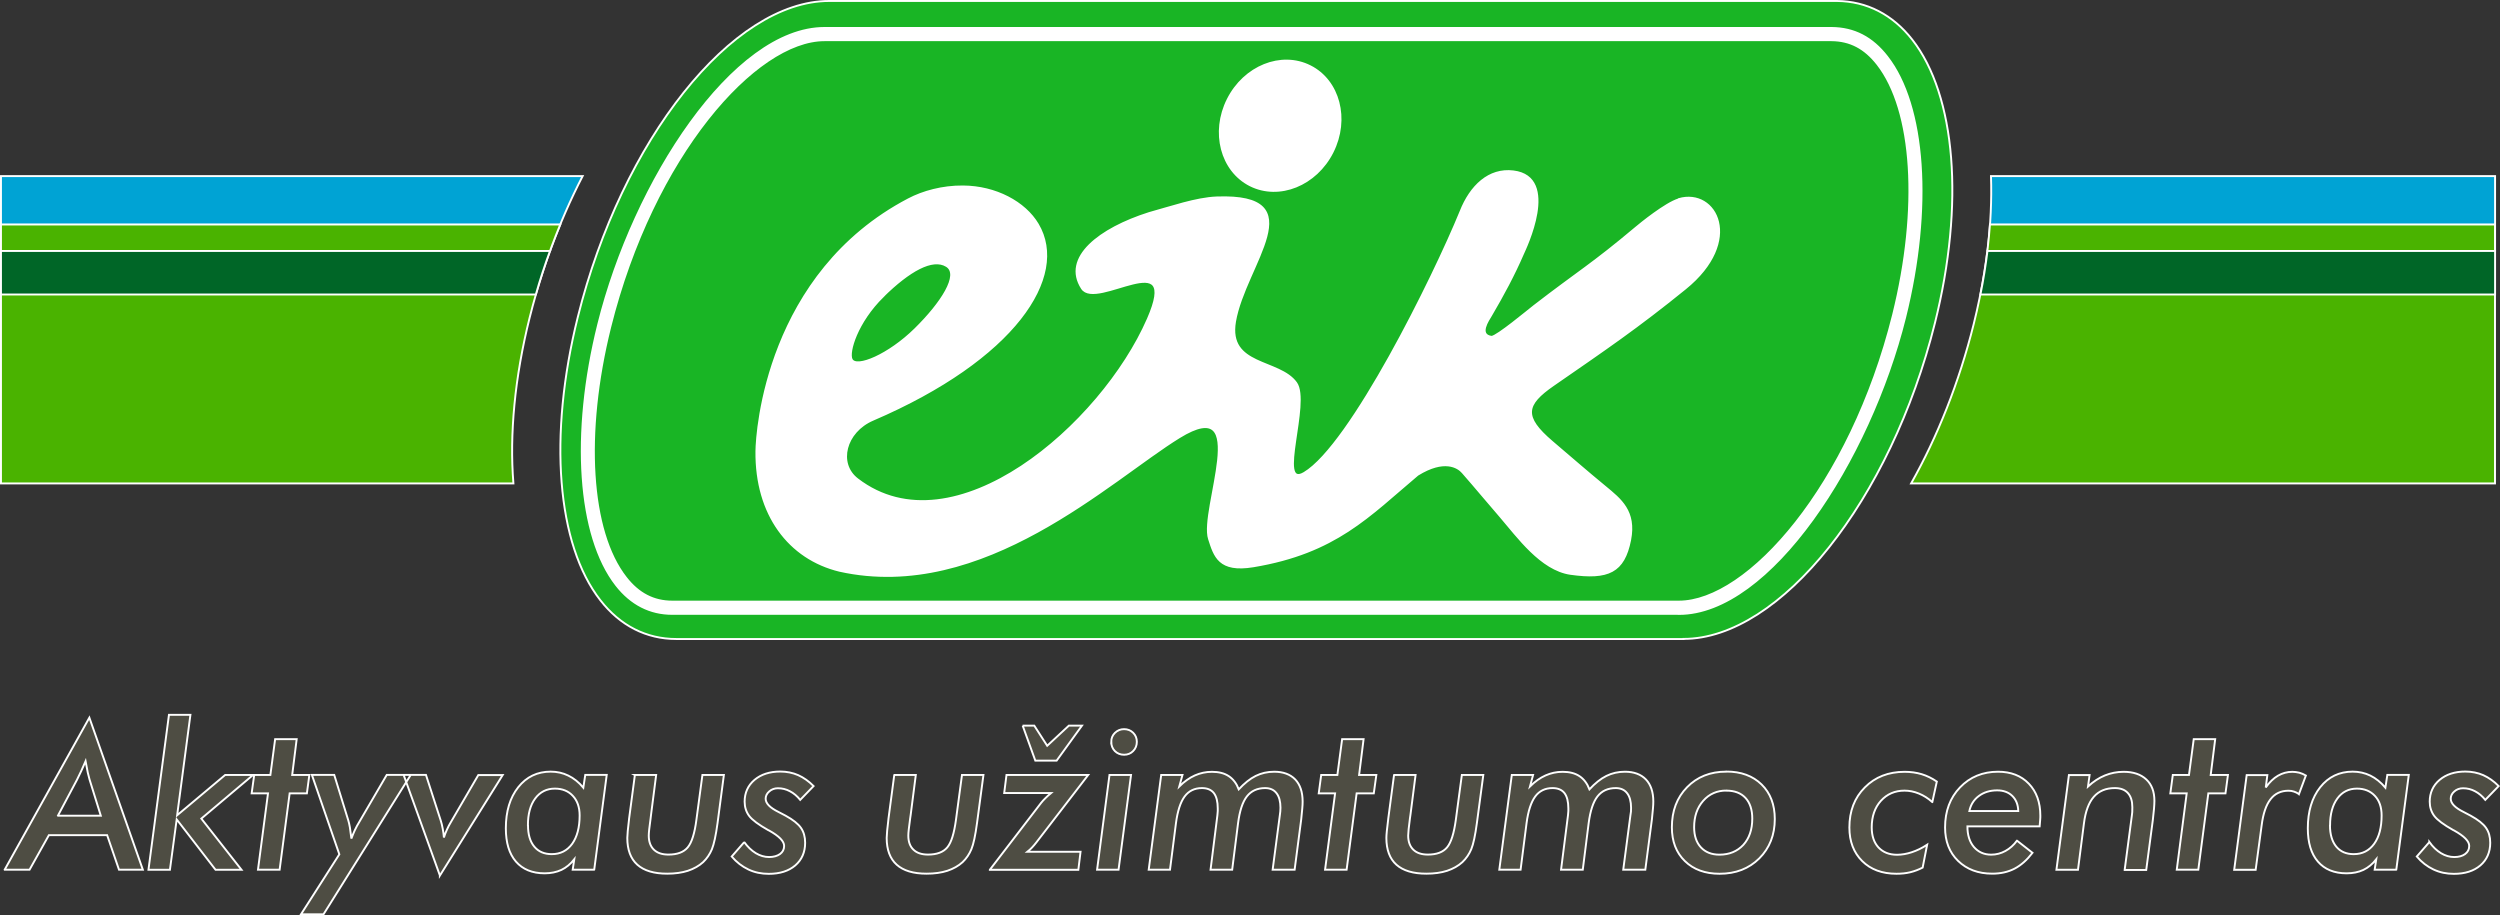 <svg xmlns="http://www.w3.org/2000/svg" id="Layer_1" viewBox="0 0 284.23 104.06"><rect x="0" y="0" width="284.23" height="104.06" fill="#333333" stroke="none"/><defs><style>.cls-1{fill:#4e4d43;}.cls-1,.cls-2,.cls-3,.cls-4,.cls-5,.cls-6{fill-rule:evenodd;}.cls-2{fill:#fff;}.cls-3{fill:#006627;}.cls-7{fill:none;stroke:#fff;stroke-width:.22px;}.cls-4{fill:#00a3d4;}.cls-5{fill:#4ab300;}.cls-6{fill:#19b525;}</style></defs><path class="cls-1" d="m276.19,95.72c.4.56.85.99,1.33,1.28.48.29.99.44,1.51.44s.93-.12,1.23-.34c.31-.23.47-.53.47-.92,0-.54-.57-1.12-1.72-1.76l-.09-.04c-1.1-.62-1.82-1.16-2.16-1.61-.34-.45-.52-1-.52-1.63,0-1.01.38-1.84,1.12-2.47.75-.63,1.73-.95,2.93-.95.74,0,1.42.14,2.04.41.62.28,1.2.69,1.75,1.24l-1.52,1.57c-.35-.43-.74-.76-1.17-.98-.43-.23-.88-.34-1.36-.34-.39,0-.72.12-.99.36-.27.23-.41.51-.41.83,0,.52.48,1.02,1.45,1.5.35.18.63.33.82.43.84.46,1.42.92,1.74,1.38.32.46.48,1.02.48,1.7,0,1.07-.38,1.93-1.12,2.57-.75.64-1.75.96-3.02.96-.84,0-1.6-.16-2.32-.5-.71-.34-1.34-.82-1.89-1.47l1.42-1.63Zm-3.77,3.16h-2.44l.18-1.18c-.42.53-.91.94-1.46,1.2-.55.26-1.19.39-1.91.39-1.41,0-2.5-.45-3.26-1.33-.77-.89-1.15-2.15-1.15-3.79,0-1.93.47-3.48,1.41-4.67.94-1.18,2.17-1.77,3.69-1.77.72,0,1.39.15,2.01.45.61.3,1.18.75,1.71,1.37l.22-1.45h2.44l-1.42,10.77Zm-7.52-5.04c0,1.03.24,1.83.71,2.41.48.58,1.14.86,1.99.86.98,0,1.75-.39,2.32-1.17.57-.78.85-1.86.85-3.23,0-.93-.25-1.68-.76-2.22-.51-.55-1.19-.83-2.05-.83-.93,0-1.68.38-2.22,1.12-.55.75-.83,1.77-.83,3.05Zm-3.55-3.57c-.17-.12-.35-.21-.54-.27-.2-.07-.4-.1-.62-.1-.87,0-1.55.32-2.05.97-.5.64-.84,1.63-1.01,2.98l-.68,5.04h-2.44l1.42-10.77h2.35l-.18,1.41c.42-.6.89-1.05,1.39-1.34.5-.29,1.05-.44,1.63-.44.27,0,.52.04.79.1.25.07.51.18.75.32l-.79,2.12Zm-13.87,8.61l1.13-8.68h-1.86l.28-2.09h1.84l.54-4.07h2.44l-.51,4.07h1.96l-.28,2.09h-1.95l-1.14,8.68h-2.44Zm-5.92,0l.82-6.19c.02-.11.03-.23.04-.36,0-.12.01-.31.01-.55,0-.71-.17-1.25-.51-1.62-.34-.38-.84-.56-1.48-.56-1.02,0-1.81.33-2.39.99-.57.65-.95,1.66-1.12,3.01l-.68,5.29h-2.45l1.42-10.77h2.35l-.18,1.3c.62-.57,1.26-.99,1.93-1.26.66-.27,1.37-.41,2.12-.41,1.11,0,1.96.29,2.58.87s.92,1.39.92,2.44c0,.27-.02.57-.05.93-.03.35-.07.77-.13,1.24l-.75,5.68h-2.45Zm-12.24-3.3l1.76,1.38c-.63.82-1.31,1.42-2.04,1.8-.74.38-1.58.57-2.54.57-1.6,0-2.89-.49-3.88-1.45-.99-.96-1.48-2.23-1.48-3.81,0-1.85.57-3.37,1.7-4.55,1.13-1.18,2.58-1.78,4.32-1.78,1.46,0,2.63.45,3.5,1.36.87.9,1.31,2.12,1.31,3.64,0,.12,0,.29-.02.49-.01.2-.04.44-.06.72h-8.21c0,.98.24,1.76.73,2.34.5.58,1.15.88,1.97.88.57,0,1.11-.14,1.62-.42.51-.28.95-.67,1.31-1.17Zm-5.41-3.37h5.55c-.02-.73-.25-1.3-.68-1.72-.43-.42-1-.63-1.72-.63-.82,0-1.52.22-2.08.64-.57.42-.93,1-1.08,1.71Zm-4.22-1.02c-.48-.43-.99-.75-1.53-.97-.54-.22-1.08-.33-1.63-.33-1.1,0-1.99.39-2.69,1.16-.69.77-1.04,1.78-1.04,3.01,0,.97.26,1.74.77,2.29.52.55,1.22.83,2.11.83.55,0,1.11-.1,1.68-.29.58-.19,1.16-.47,1.74-.85l-.51,2.6c-.45.23-.92.41-1.41.53-.49.12-1.02.17-1.57.17-1.62,0-2.92-.48-3.89-1.44-.97-.96-1.46-2.23-1.46-3.82,0-1.86.58-3.38,1.76-4.56,1.17-1.18,2.68-1.77,4.53-1.77.69,0,1.33.09,1.93.27.59.18,1.17.46,1.72.84l-.51,2.33Zm-23.42-3.47c1.67,0,3.01.49,4.01,1.47,1,.98,1.5,2.29,1.5,3.93,0,1.81-.59,3.3-1.76,4.47-1.18,1.17-2.68,1.75-4.52,1.75-1.64,0-2.96-.48-3.94-1.44-.99-.96-1.48-2.24-1.48-3.84,0-1.86.57-3.38,1.73-4.56,1.15-1.18,2.64-1.77,4.46-1.77Zm.02,2.16c-1.08,0-1.97.39-2.65,1.17-.69.78-1.03,1.78-1.03,3,0,.97.26,1.74.77,2.29.51.55,1.21.83,2.11.83,1.12,0,2.03-.38,2.71-1.11.68-.75,1.02-1.74,1.02-3,0-1-.26-1.79-.77-2.34-.51-.55-1.23-.83-2.16-.83Zm-11.74,9l.82-6.21c.02-.14.04-.28.06-.41.01-.14.01-.29.01-.43,0-.71-.15-1.27-.45-1.65-.3-.39-.73-.58-1.29-.58-.9,0-1.59.32-2.08.95-.49.63-.82,1.64-1,3.03l-.67,5.3h-2.47l.79-6.2c.02-.22.04-.38.04-.48,0-.11,0-.2,0-.29,0-.78-.15-1.36-.44-1.74-.3-.38-.75-.57-1.36-.57-.84,0-1.5.32-1.97.96-.47.64-.8,1.65-.98,3.02l-.68,5.3h-2.42l1.42-10.77h2.42l-.35,1.3c.57-.56,1.16-.98,1.77-1.25.61-.27,1.25-.41,1.94-.41.77,0,1.41.16,1.91.49.5.33.88.83,1.14,1.5.63-.68,1.27-1.2,1.92-1.52.64-.32,1.35-.48,2.11-.48,1.02,0,1.82.29,2.39.88.56.59.84,1.43.84,2.51,0,.22-.01.49-.04.79-.02.31-.06.71-.12,1.23l-.75,5.73h-2.49Zm-26.05-10.77h2.44l-.58,4.51c-.02.1-.03.24-.06.42-.13.99-.2,1.64-.2,1.96,0,.7.2,1.23.58,1.6.39.38.94.56,1.66.56,1,0,1.72-.27,2.18-.82.46-.55.79-1.6,1-3.16l.68-5.07h2.44l-.73,5.47c-.19,1.41-.4,2.4-.64,2.97-.24.57-.58,1.06-1.01,1.47-.47.43-1.05.75-1.73.98-.68.22-1.47.33-2.36.33-1.51,0-2.64-.34-3.41-1.02-.76-.68-1.14-1.7-1.14-3.04,0-.35.07-1.07.21-2.15v-.02s.66-4.98.66-4.98Zm-7.85,10.77l1.14-8.68h-1.86l.28-2.09h1.84l.54-4.07h2.44l-.51,4.07h1.96l-.29,2.09h-1.95l-1.14,8.68h-2.44Zm-5.96,0l.82-6.21c.02-.14.04-.28.05-.41.01-.14.02-.29.02-.43,0-.71-.15-1.27-.45-1.65-.3-.39-.73-.58-1.29-.58-.9,0-1.59.32-2.08.95-.49.63-.82,1.64-1,3.03l-.67,5.3h-2.46l.78-6.2c.02-.22.04-.38.04-.48,0-.11,0-.2,0-.29,0-.78-.15-1.36-.44-1.74-.3-.38-.75-.57-1.36-.57-.84,0-1.5.32-1.97.96-.47.64-.8,1.65-.98,3.02l-.68,5.3h-2.42l1.42-10.77h2.42l-.36,1.3c.57-.56,1.16-.98,1.77-1.25.61-.27,1.26-.41,1.94-.41.77,0,1.41.16,1.91.49.5.33.88.83,1.14,1.5.64-.68,1.27-1.2,1.92-1.52.64-.32,1.35-.48,2.11-.48,1.02,0,1.82.29,2.39.88.56.59.84,1.43.84,2.51,0,.22-.01.49-.04.79-.02.31-.06.71-.12,1.23l-.75,5.73h-2.49,0Zm-19.96,0l1.41-10.77h2.45l-1.42,10.77h-2.44Zm1.61-14.54c0-.4.14-.74.42-1.02.29-.28.63-.42,1.04-.42s.75.14,1.03.41c.28.28.42.62.42,1.03s-.14.77-.42,1.05c-.27.28-.62.42-1.03.42s-.77-.14-1.05-.42c-.27-.28-.41-.63-.41-1.05Zm-10.08-1.84h1.33l1.47,2.29,2.46-2.29h1.49l-2.88,3.98h-2.42l-1.44-3.98Zm-3.72,16.38l5.82-7.59c.14-.18.31-.36.5-.55.18-.18.4-.38.64-.58h-5.33l.26-2.05h9.29l-5.89,7.66c-.15.2-.31.38-.48.57-.17.18-.35.35-.54.5h6.04l-.25,2.05h-10.06Zm-10.86-10.77h2.44l-.58,4.51c-.02.1-.03.24-.06.42-.14.99-.21,1.64-.21,1.96,0,.7.19,1.23.58,1.6.39.38.94.56,1.66.56,1,0,1.73-.27,2.19-.82.46-.55.78-1.6.99-3.16l.68-5.07h2.44l-.73,5.47c-.19,1.41-.4,2.4-.64,2.97-.24.57-.57,1.06-1,1.47-.47.43-1.05.75-1.73.98-.68.22-1.47.33-2.36.33-1.51,0-2.64-.34-3.4-1.02-.76-.68-1.14-1.7-1.14-3.04,0-.35.07-1.07.2-2.15v-.02s.66-4.98.66-4.98Zm-17.08,7.61c.4.56.85.99,1.33,1.28.48.29.99.44,1.51.44s.93-.12,1.24-.34c.31-.23.47-.53.47-.92,0-.54-.57-1.12-1.72-1.76l-.09-.04c-1.1-.62-1.82-1.16-2.16-1.61-.34-.45-.52-1-.52-1.63,0-1.01.38-1.84,1.12-2.47.75-.63,1.73-.95,2.93-.95.74,0,1.42.14,2.04.41.62.28,1.2.69,1.75,1.24l-1.52,1.57c-.35-.43-.74-.76-1.17-.98-.43-.23-.88-.34-1.36-.34-.39,0-.72.12-.99.36-.27.23-.41.51-.41.83,0,.52.48,1.02,1.45,1.5.35.18.63.33.82.43.84.46,1.42.92,1.74,1.38.32.46.48,1.02.48,1.7,0,1.07-.38,1.93-1.12,2.57-.75.64-1.75.96-3.02.96-.84,0-1.61-.16-2.32-.5-.71-.34-1.34-.82-1.89-1.47l1.42-1.63Zm-12.44-7.61h2.44l-.58,4.51c-.01.1-.03.24-.05.42-.14.99-.21,1.64-.21,1.96,0,.7.2,1.23.58,1.6.39.38.94.56,1.66.56,1,0,1.73-.27,2.19-.82.46-.55.79-1.6.99-3.16l.68-5.07h2.44l-.72,5.47c-.19,1.41-.41,2.4-.64,2.97-.24.57-.57,1.06-1,1.47-.47.43-1.05.75-1.73.98-.68.22-1.47.33-2.35.33-1.51,0-2.64-.34-3.4-1.02-.76-.68-1.14-1.7-1.14-3.04,0-.35.07-1.07.2-2.15v-.02s.66-4.98.66-4.98Zm-4.61,10.77h-2.44l.18-1.18c-.42.53-.91.94-1.46,1.2-.56.26-1.19.39-1.91.39-1.41,0-2.49-.45-3.26-1.33-.77-.89-1.15-2.15-1.15-3.79,0-1.93.47-3.48,1.41-4.67.94-1.18,2.17-1.77,3.69-1.77.72,0,1.39.15,2,.45.62.3,1.19.75,1.71,1.37l.22-1.45h2.44l-1.42,10.77Zm-7.52-5.04c0,1.03.23,1.83.71,2.41.48.58,1.14.86,1.99.86.98,0,1.75-.39,2.32-1.17.56-.78.85-1.86.85-3.23,0-.93-.26-1.68-.77-2.22-.5-.55-1.19-.83-2.05-.83-.93,0-1.68.38-2.23,1.12-.56.75-.83,1.77-.83,3.05Zm-10.02,5.69l-4.12-11.43h2.54l1.67,5.16c.09.29.17.59.23.93.07.33.11.68.14,1.03.09-.29.2-.59.34-.89.14-.3.29-.61.48-.91l3.09-5.3h2.77l-7.14,11.43Zm-13.24,4.42h-2.55l4.36-6.82-3.12-9.03h2.54l1.6,5.18c.06.19.12.45.18.79.05.34.11.77.17,1.27.11-.32.25-.64.39-.95.15-.32.32-.64.52-.96l3.11-5.33h2.73l-9.92,15.85Zm-7.44-5.07l1.14-8.68h-1.86l.29-2.09h1.84l.54-4.07h2.45l-.51,4.07h1.95l-.28,2.09h-1.96l-1.14,8.68h-2.44Zm-12.45,0l2.33-17.61h2.44l-1.51,11.42,5.46-4.58h3.17l-5.88,4.96,4.57,5.82h-2.95l-4.42-5.73-.77,5.73h-2.44Zm-10.28-6.14h4.86l-1.28-4.12c-.06-.19-.12-.46-.2-.78-.07-.32-.15-.75-.25-1.29-.17.4-.34.77-.5,1.12-.16.35-.32.68-.48.99l-2.16,4.07Zm-6.07,6.14l9.63-17.29,6.08,17.29h-2.71l-1.35-3.93h-6.62l-2.2,3.93H.53Z"></path><path class="cls-7" d="m276.19,95.72c.4.56.85.99,1.33,1.28.48.29.99.44,1.51.44s.93-.12,1.23-.34c.31-.23.47-.53.47-.92,0-.54-.57-1.12-1.72-1.76l-.09-.04c-1.1-.62-1.82-1.16-2.16-1.61-.34-.45-.52-1-.52-1.63,0-1.01.38-1.84,1.12-2.47.75-.63,1.73-.95,2.93-.95.74,0,1.42.14,2.04.41.62.28,1.2.69,1.75,1.24l-1.52,1.57c-.35-.43-.74-.76-1.17-.98-.43-.23-.88-.34-1.36-.34-.39,0-.72.12-.99.36-.27.23-.41.51-.41.83,0,.52.48,1.02,1.45,1.5.35.18.63.33.82.43.84.46,1.42.92,1.74,1.38.32.46.48,1.02.48,1.7,0,1.07-.38,1.93-1.12,2.57-.75.64-1.75.96-3.02.96-.84,0-1.6-.16-2.32-.5-.71-.34-1.34-.82-1.89-1.47l1.42-1.63Zm-3.77,3.16h-2.44l.18-1.18c-.42.53-.91.94-1.46,1.2-.55.26-1.19.39-1.91.39-1.41,0-2.5-.45-3.26-1.33-.77-.89-1.15-2.15-1.15-3.79,0-1.93.47-3.48,1.41-4.67.94-1.18,2.17-1.77,3.69-1.77.72,0,1.39.15,2.01.45.61.3,1.18.75,1.71,1.37l.22-1.45h2.44l-1.42,10.77Zm-7.52-5.04c0,1.03.24,1.83.71,2.41.48.58,1.14.86,1.99.86.98,0,1.75-.39,2.32-1.17.57-.78.85-1.86.85-3.23,0-.93-.25-1.68-.76-2.22-.51-.55-1.19-.83-2.05-.83-.93,0-1.68.38-2.22,1.12-.55.75-.83,1.77-.83,3.05Zm-3.55-3.57c-.17-.12-.35-.21-.54-.27-.2-.07-.4-.1-.62-.1-.87,0-1.55.32-2.05.97-.5.64-.84,1.63-1.01,2.98l-.68,5.04h-2.44l1.42-10.77h2.35l-.18,1.41c.42-.6.89-1.05,1.39-1.34.5-.29,1.05-.44,1.63-.44.27,0,.52.04.79.1.25.07.51.18.75.32l-.79,2.12Zm-13.87,8.61l1.13-8.68h-1.86l.28-2.09h1.84l.54-4.07h2.44l-.51,4.07h1.96l-.28,2.09h-1.95l-1.14,8.68h-2.44Zm-5.92,0l.82-6.19c.02-.11.03-.23.04-.36,0-.12.01-.31.01-.55,0-.71-.17-1.25-.51-1.62-.34-.38-.84-.56-1.48-.56-1.02,0-1.81.33-2.39.99-.57.65-.95,1.66-1.12,3.01l-.68,5.29h-2.45l1.42-10.77h2.35l-.18,1.3c.62-.57,1.26-.99,1.93-1.26.66-.27,1.37-.41,2.12-.41,1.11,0,1.96.29,2.58.87s.92,1.39.92,2.44c0,.27-.02.57-.05.93-.03.35-.07.77-.13,1.24l-.75,5.68h-2.45Zm-12.24-3.3l1.76,1.38c-.63.82-1.31,1.42-2.04,1.8-.74.38-1.58.57-2.54.57-1.6,0-2.89-.49-3.88-1.45-.99-.96-1.48-2.23-1.48-3.81,0-1.85.57-3.37,1.7-4.55,1.13-1.18,2.58-1.78,4.32-1.78,1.46,0,2.63.45,3.5,1.36.87.9,1.31,2.12,1.31,3.64,0,.12,0,.29-.02.49-.01.2-.04.44-.06.72h-8.21c0,.98.24,1.76.73,2.34.5.58,1.15.88,1.97.88.57,0,1.11-.14,1.62-.42.51-.28.95-.67,1.31-1.17Zm-5.41-3.37h5.55c-.02-.73-.25-1.3-.68-1.72-.43-.42-1-.63-1.72-.63-.82,0-1.52.22-2.08.64-.57.42-.93,1-1.08,1.71Zm-4.22-1.02c-.48-.43-.99-.75-1.53-.97-.54-.22-1.08-.33-1.63-.33-1.1,0-1.99.39-2.69,1.16-.69.77-1.04,1.78-1.04,3.01,0,.97.26,1.74.77,2.29.52.55,1.22.83,2.11.83.55,0,1.11-.1,1.68-.29.58-.19,1.16-.47,1.74-.85l-.51,2.6c-.45.23-.92.41-1.41.53-.49.12-1.02.17-1.57.17-1.62,0-2.92-.48-3.89-1.44-.97-.96-1.46-2.23-1.46-3.82,0-1.86.58-3.38,1.76-4.56,1.17-1.18,2.68-1.77,4.53-1.77.69,0,1.33.09,1.93.27.59.18,1.17.46,1.72.84l-.51,2.33Zm-23.42-3.47c1.67,0,3.01.49,4.01,1.47,1,.98,1.5,2.29,1.5,3.93,0,1.81-.59,3.3-1.76,4.47-1.18,1.17-2.68,1.75-4.52,1.75-1.64,0-2.96-.48-3.94-1.44-.99-.96-1.48-2.24-1.48-3.84,0-1.86.57-3.38,1.73-4.56,1.15-1.18,2.64-1.77,4.46-1.77Zm.02,2.16c-1.08,0-1.97.39-2.65,1.17-.69.78-1.03,1.78-1.03,3,0,.97.26,1.74.77,2.29.51.55,1.21.83,2.11.83,1.12,0,2.03-.38,2.71-1.11.68-.75,1.02-1.74,1.02-3,0-1-.26-1.79-.77-2.34-.51-.55-1.23-.83-2.16-.83Zm-11.74,9l.82-6.21c.02-.14.04-.28.06-.41.01-.14.01-.29.01-.43,0-.71-.15-1.27-.45-1.65-.3-.39-.73-.58-1.29-.58-.9,0-1.59.32-2.08.95-.49.63-.82,1.64-1,3.03l-.67,5.3h-2.47l.79-6.2c.02-.22.04-.38.04-.48,0-.11,0-.2,0-.29,0-.78-.15-1.36-.44-1.74-.3-.38-.75-.57-1.36-.57-.84,0-1.5.32-1.97.96-.47.64-.8,1.65-.98,3.02l-.68,5.3h-2.42l1.42-10.77h2.42l-.35,1.3c.57-.56,1.16-.98,1.77-1.25.61-.27,1.25-.41,1.94-.41.77,0,1.41.16,1.91.49.5.33.88.83,1.14,1.5.63-.68,1.27-1.2,1.92-1.52.64-.32,1.35-.48,2.11-.48,1.02,0,1.82.29,2.39.88.56.59.84,1.43.84,2.51,0,.22-.01.49-.04.79-.02.31-.06.71-.12,1.23l-.75,5.73h-2.49Zm-26.05-10.77h2.44l-.58,4.51c-.02.1-.03.24-.06.42-.13.99-.2,1.64-.2,1.96,0,.7.2,1.23.58,1.6.39.38.94.56,1.66.56,1,0,1.72-.27,2.18-.82.46-.55.79-1.6,1-3.16l.68-5.07h2.44l-.73,5.47c-.19,1.41-.4,2.4-.64,2.97-.24.57-.58,1.06-1.01,1.47-.47.43-1.05.75-1.73.98-.68.22-1.47.33-2.36.33-1.51,0-2.64-.34-3.41-1.02-.76-.68-1.14-1.7-1.14-3.04,0-.35.07-1.07.21-2.15v-.02s.66-4.98.66-4.98Zm-7.85,10.77l1.14-8.68h-1.86l.28-2.09h1.84l.54-4.07h2.44l-.51,4.07h1.96l-.29,2.09h-1.95l-1.14,8.68h-2.44Zm-5.96,0l.82-6.21c.02-.14.04-.28.05-.41.01-.14.02-.29.02-.43,0-.71-.15-1.27-.45-1.65-.3-.39-.73-.58-1.29-.58-.9,0-1.59.32-2.08.95-.49.63-.82,1.64-1,3.03l-.67,5.3h-2.46l.78-6.2c.02-.22.04-.38.04-.48,0-.11,0-.2,0-.29,0-.78-.15-1.36-.44-1.74-.3-.38-.75-.57-1.36-.57-.84,0-1.5.32-1.97.96-.47.64-.8,1.65-.98,3.02l-.68,5.3h-2.42l1.42-10.77h2.42l-.36,1.3c.57-.56,1.16-.98,1.77-1.25.61-.27,1.26-.41,1.94-.41.77,0,1.41.16,1.91.49.5.33.88.83,1.14,1.5.64-.68,1.27-1.2,1.92-1.52.64-.32,1.35-.48,2.11-.48,1.02,0,1.82.29,2.39.88.56.59.84,1.43.84,2.51,0,.22-.01.49-.04.79-.02.31-.06.71-.12,1.23l-.75,5.73h-2.49,0Zm-19.96,0l1.41-10.77h2.45l-1.42,10.77h-2.44Zm1.61-14.54c0-.4.14-.74.42-1.02.29-.28.63-.42,1.04-.42s.75.14,1.03.41c.28.28.42.62.42,1.03s-.14.77-.42,1.05c-.27.28-.62.42-1.03.42s-.77-.14-1.05-.42c-.27-.28-.41-.63-.41-1.05Zm-10.08-1.84h1.33l1.47,2.29,2.46-2.29h1.49l-2.88,3.98h-2.42l-1.44-3.98Zm-3.72,16.38l5.82-7.59c.14-.18.31-.36.5-.55.18-.18.4-.38.64-.58h-5.33l.26-2.05h9.29l-5.89,7.66c-.15.2-.31.38-.48.57-.17.18-.35.35-.54.5h6.04l-.25,2.05h-10.06Zm-10.86-10.77h2.44l-.58,4.51c-.02.1-.03.24-.06.42-.14.99-.21,1.64-.21,1.96,0,.7.19,1.23.58,1.6.39.38.94.56,1.66.56,1,0,1.73-.27,2.19-.82.46-.55.78-1.6.99-3.16l.68-5.07h2.44l-.73,5.47c-.19,1.41-.4,2.4-.64,2.97-.24.57-.57,1.06-1,1.47-.47.43-1.05.75-1.73.98-.68.22-1.47.33-2.36.33-1.51,0-2.64-.34-3.4-1.02-.76-.68-1.14-1.7-1.14-3.04,0-.35.07-1.07.2-2.15v-.02s.66-4.98.66-4.98Zm-17.08,7.61c.4.56.85.99,1.33,1.28.48.29.99.44,1.51.44s.93-.12,1.24-.34c.31-.23.47-.53.47-.92,0-.54-.57-1.12-1.72-1.76l-.09-.04c-1.1-.62-1.82-1.16-2.16-1.61-.34-.45-.52-1-.52-1.63,0-1.01.38-1.84,1.12-2.47.75-.63,1.73-.95,2.93-.95.74,0,1.42.14,2.04.41.62.28,1.2.69,1.75,1.24l-1.52,1.57c-.35-.43-.74-.76-1.17-.98-.43-.23-.88-.34-1.36-.34-.39,0-.72.12-.99.36-.27.23-.41.51-.41.83,0,.52.48,1.02,1.45,1.5.35.18.63.33.82.43.84.46,1.42.92,1.74,1.38.32.46.48,1.02.48,1.7,0,1.07-.38,1.93-1.12,2.57-.75.64-1.75.96-3.02.96-.84,0-1.61-.16-2.32-.5-.71-.34-1.34-.82-1.89-1.47l1.42-1.63Zm-12.44-7.61h2.44l-.58,4.51c-.01.1-.03.24-.05.42-.14.99-.21,1.64-.21,1.96,0,.7.2,1.23.58,1.6.39.38.94.56,1.66.56,1,0,1.73-.27,2.19-.82.46-.55.79-1.6.99-3.16l.68-5.07h2.44l-.72,5.47c-.19,1.41-.41,2.4-.64,2.97-.24.57-.57,1.06-1,1.47-.47.43-1.05.75-1.73.98-.68.22-1.47.33-2.35.33-1.51,0-2.64-.34-3.4-1.02-.76-.68-1.14-1.7-1.14-3.04,0-.35.07-1.07.2-2.15v-.02s.66-4.98.66-4.98Zm-4.61,10.77h-2.44l.18-1.18c-.42.53-.91.94-1.46,1.2-.56.26-1.19.39-1.91.39-1.41,0-2.49-.45-3.26-1.33-.77-.89-1.15-2.15-1.15-3.79,0-1.93.47-3.48,1.41-4.67.94-1.18,2.17-1.77,3.69-1.77.72,0,1.39.15,2,.45.62.3,1.19.75,1.71,1.37l.22-1.45h2.44l-1.42,10.77Zm-7.52-5.04c0,1.03.23,1.83.71,2.41.48.58,1.14.86,1.99.86.98,0,1.75-.39,2.32-1.17.56-.78.85-1.86.85-3.23,0-.93-.26-1.68-.77-2.22-.5-.55-1.19-.83-2.05-.83-.93,0-1.68.38-2.23,1.12-.56.75-.83,1.77-.83,3.05Zm-10.02,5.69l-4.12-11.43h2.54l1.67,5.16c.09.29.17.59.23.93.07.33.11.68.14,1.03.09-.29.2-.59.34-.89.14-.3.29-.61.48-.91l3.09-5.3h2.77l-7.14,11.43Zm-13.24,4.42h-2.55l4.36-6.82-3.12-9.03h2.54l1.6,5.18c.06.19.12.45.18.79.05.34.11.77.17,1.27.11-.32.25-.64.39-.95.15-.32.32-.64.52-.96l3.11-5.33h2.73l-9.92,15.85Zm-7.44-5.07l1.14-8.68h-1.86l.29-2.09h1.84l.54-4.07h2.45l-.51,4.07h1.95l-.28,2.09h-1.96l-1.14,8.68h-2.44Zm-12.45,0l2.33-17.61h2.44l-1.51,11.42,5.46-4.58h3.17l-5.88,4.96,4.57,5.82h-2.95l-4.42-5.73-.77,5.73h-2.44Zm-10.28-6.14h4.86l-1.28-4.12c-.06-.19-.12-.46-.2-.78-.07-.32-.15-.75-.25-1.29-.17.4-.34.77-.5,1.12-.16.35-.32.68-.48.99l-2.16,4.07Zm-6.07,6.14l9.63-17.29,6.08,17.29h-2.71l-1.35-3.93h-6.62l-2.2,3.93H.53Z"></path><path class="cls-4" d="m.11,28.5h62.43c1.09-2.99,2.33-5.83,3.7-8.48H.11v8.48Zm225.85,0h57.71v-8.48h-57.31c.09,2.67-.04,5.51-.39,8.48Z"></path><path class="cls-7" d="m.11,28.5h62.43c1.09-2.99,2.33-5.83,3.7-8.48H.11v8.48Zm225.85,0h57.71v-8.48h-57.31c.09,2.67-.04,5.51-.39,8.48Z"></path><path class="cls-5" d="m63.69,25.52H.11v29.44h58.26c-.45-5.57.15-12.05,1.84-18.82.93-3.72,2.11-7.28,3.49-10.62Zm219.97,0h-57.42c-.26,3.59-.87,7.39-1.84,11.3-1.66,6.66-4.14,12.85-7.12,18.14h66.38v-29.44Z"></path><path class="cls-7" d="m63.69,25.52H.11v29.44h58.26c-.45-5.57.15-12.05,1.84-18.82.93-3.72,2.11-7.28,3.49-10.62Zm219.97,0h-57.42c-.26,3.59-.87,7.39-1.84,11.3-1.66,6.66-4.14,12.85-7.12,18.14h66.38v-29.44Z"></path><path class="cls-3" d="m62.53,28.53H.11v4.95h60.81c.48-1.68,1.02-3.34,1.61-4.95Zm221.14,0h-57.71c-.2,1.62-.46,3.27-.8,4.95h58.51v-4.95Z"></path><path class="cls-7" d="m62.53,28.53H.11v4.95h60.81c.48-1.68,1.02-3.34,1.61-4.95Zm221.14,0h-57.71c-.2,1.62-.46,3.27-.8,4.95h58.51v-4.95Z"></path><path class="cls-6" d="m191.4,72.65h-114.52c-3.39,0-6.38-1.52-8.62-4.4-4.96-6.34-5.94-18.68-2.57-32.2C70.7,15.89,83.26.11,94.27.11h114.57c3.41.03,6.35,1.56,8.57,4.4,4.96,6.35,5.95,18.69,2.58,32.2-5.02,20.15-17.58,35.93-28.59,35.93Z"></path><path class="cls-7" d="m191.4,72.65h-114.52c-3.39,0-6.38-1.52-8.62-4.4-4.96-6.34-5.94-18.68-2.57-32.2C70.7,15.89,83.26.11,94.27.11h114.57c3.41.03,6.35,1.56,8.57,4.4,4.96,6.35,5.95,18.69,2.58,32.2-5.02,20.15-17.58,35.93-28.59,35.93Z"></path><path class="cls-2" d="m190.87,69.79h-114.44c-2.53,0-4.68-1.1-6.37-3.26-4.34-5.56-5.15-17.2-2.04-29.66,4.05-16.27,15.36-33.69,25.72-33.69h114.5c2.56.02,4.62,1.09,6.31,3.27,4.34,5.56,5.14,17.2,2.04,29.66-4.06,16.27-15.36,33.69-25.72,33.69ZM208.23,4.57h-114.49c-7.84,0-19.5,13.11-24.37,32.63-3.01,12.07-2.31,23.24,1.79,28.47,1.43,1.84,3.16,2.73,5.27,2.73h114.44c7.84,0,19.5-13.11,24.37-32.63,3-12.06,2.3-23.23-1.79-28.47-1.44-1.84-3.1-2.71-5.22-2.73Z"></path><path class="cls-7" d="m190.87,69.79h-114.44c-2.53,0-4.68-1.1-6.37-3.26-4.34-5.56-5.15-17.2-2.04-29.66,4.05-16.27,15.36-33.69,25.72-33.69h114.5c2.56.02,4.62,1.09,6.31,3.27,4.34,5.56,5.14,17.2,2.04,29.66-4.06,16.27-15.36,33.69-25.72,33.69ZM208.23,4.57h-114.49c-7.84,0-19.5,13.11-24.37,32.63-3.01,12.07-2.31,23.24,1.79,28.47,1.43,1.84,3.16,2.73,5.27,2.73h114.44c7.84,0,19.5-13.11,24.37-32.63,3-12.06,2.3-23.23-1.79-28.47-1.44-1.84-3.1-2.71-5.22-2.73Z"></path><path class="cls-2" d="m190.85,22.67c-1.47.44-4.37,2.8-4.85,3.21-5.03,4.23-6.45,4.95-11.57,8.9-.72.56-4.22,3.48-4.85,3.52-1.55-.22-.39-1.89-.05-2.46,1.36-2.32,2.58-4.58,3.63-7.01.21-.48,4.21-8.69-1.1-9.34-2.77-.34-4.86,1.66-6,4.55-3.07,7.51-12.5,26.58-17.78,29.73-3.14,1.88.68-8.01-.92-10.24-1.94-2.69-7.82-1.84-6.95-6.97,1.11-6.49,9.06-14.52-2.08-14.11-2.34.09-5.21,1.1-7.69,1.78-5.61,1.78-9.89,5.05-7.63,8.55,1.62,2.52,11.25-5.12,7.5,3.48-5.26,12.06-22.06,26.62-33.02,18.23-2.33-1.78-1.4-5.42,1.75-6.77,16.08-6.9,22.27-16.29,18.75-22.22-1.48-2.5-4.8-4.28-8.51-4.3-2.32-.02-4.54.59-6.19,1.46-16.06,8.42-17.27,26.34-17.29,28.64-.08,7.2,3.72,12.2,9.46,13.59,16.32,3.61,30.79-10.37,38.63-15.19,8.3-5.1,2.31,8.29,3.37,11.57.63,1.96,1.13,3.76,5.04,3.11,9.36-1.56,13.11-5.72,18.67-10.4,3.01-1.87,4.59-.89,5.12-.27,1.52,1.73,2.88,3.39,4.31,5.03,1.94,2.25,4.61,6.02,7.96,6.5,4.29.6,6.05-.21,6.77-3.84.64-3.28-1.1-4.61-2.84-6.05-2.2-1.81-3.85-3.26-6.04-5.12-3.34-2.85-3.07-4.23.16-6.46,5.99-4.14,9.55-6.56,14.98-10.96,6.68-5.41,3.53-11.4-.73-10.17Zm-90.47,11.02c2.98-2.93,5.64-4.44,7.24-3.45,1.56.97-.59,4.25-3.57,7.18-2.98,2.93-6.69,4.52-7.23,3.44-.41-.82.59-4.24,3.57-7.17Z"></path><path class="cls-7" d="m190.85,22.67c-1.47.44-4.37,2.8-4.85,3.21-5.03,4.23-6.45,4.95-11.57,8.9-.72.56-4.22,3.48-4.85,3.52-1.55-.22-.39-1.89-.05-2.46,1.36-2.32,2.58-4.58,3.63-7.01.21-.48,4.21-8.69-1.1-9.34-2.77-.34-4.86,1.66-6,4.55-3.07,7.51-12.5,26.58-17.78,29.73-3.14,1.88.68-8.01-.92-10.24-1.94-2.69-7.82-1.84-6.95-6.97,1.11-6.49,9.06-14.52-2.08-14.11-2.34.09-5.21,1.1-7.69,1.78-5.61,1.78-9.89,5.05-7.63,8.55,1.62,2.52,11.25-5.12,7.5,3.48-5.26,12.06-22.06,26.62-33.02,18.23-2.33-1.78-1.4-5.42,1.75-6.77,16.08-6.9,22.27-16.29,18.75-22.22-1.48-2.5-4.8-4.28-8.51-4.3-2.32-.02-4.54.59-6.19,1.46-16.06,8.42-17.27,26.34-17.29,28.64-.08,7.2,3.72,12.2,9.46,13.59,16.32,3.61,30.79-10.37,38.63-15.19,8.3-5.1,2.31,8.29,3.37,11.57.63,1.96,1.13,3.76,5.04,3.11,9.36-1.56,13.11-5.72,18.67-10.4,3.01-1.87,4.59-.89,5.12-.27,1.52,1.73,2.88,3.39,4.31,5.03,1.94,2.25,4.61,6.02,7.96,6.5,4.29.6,6.05-.21,6.77-3.84.64-3.28-1.1-4.61-2.84-6.05-2.2-1.81-3.85-3.26-6.04-5.12-3.34-2.85-3.07-4.23.16-6.46,5.99-4.14,9.55-6.56,14.98-10.96,6.68-5.41,3.53-11.4-.73-10.17Zm-90.47,11.02c2.98-2.93,5.64-4.44,7.24-3.45,1.56.97-.59,4.25-3.57,7.18-2.98,2.93-6.69,4.52-7.23,3.44-.41-.82.59-4.24,3.57-7.17Z"></path><path class="cls-2" d="m148.95,7.53c3.29,1.65,4.43,6.02,2.55,9.76-1.88,3.74-6.07,5.43-9.36,3.78-3.29-1.66-4.43-6.03-2.55-9.77,1.88-3.74,6.07-5.43,9.36-3.77Z"></path><path class="cls-7" d="m148.95,7.53c3.29,1.65,4.43,6.02,2.55,9.76-1.88,3.74-6.07,5.43-9.36,3.78-3.29-1.66-4.43-6.03-2.55-9.77,1.88-3.74,6.07-5.43,9.36-3.77Z"></path></svg>